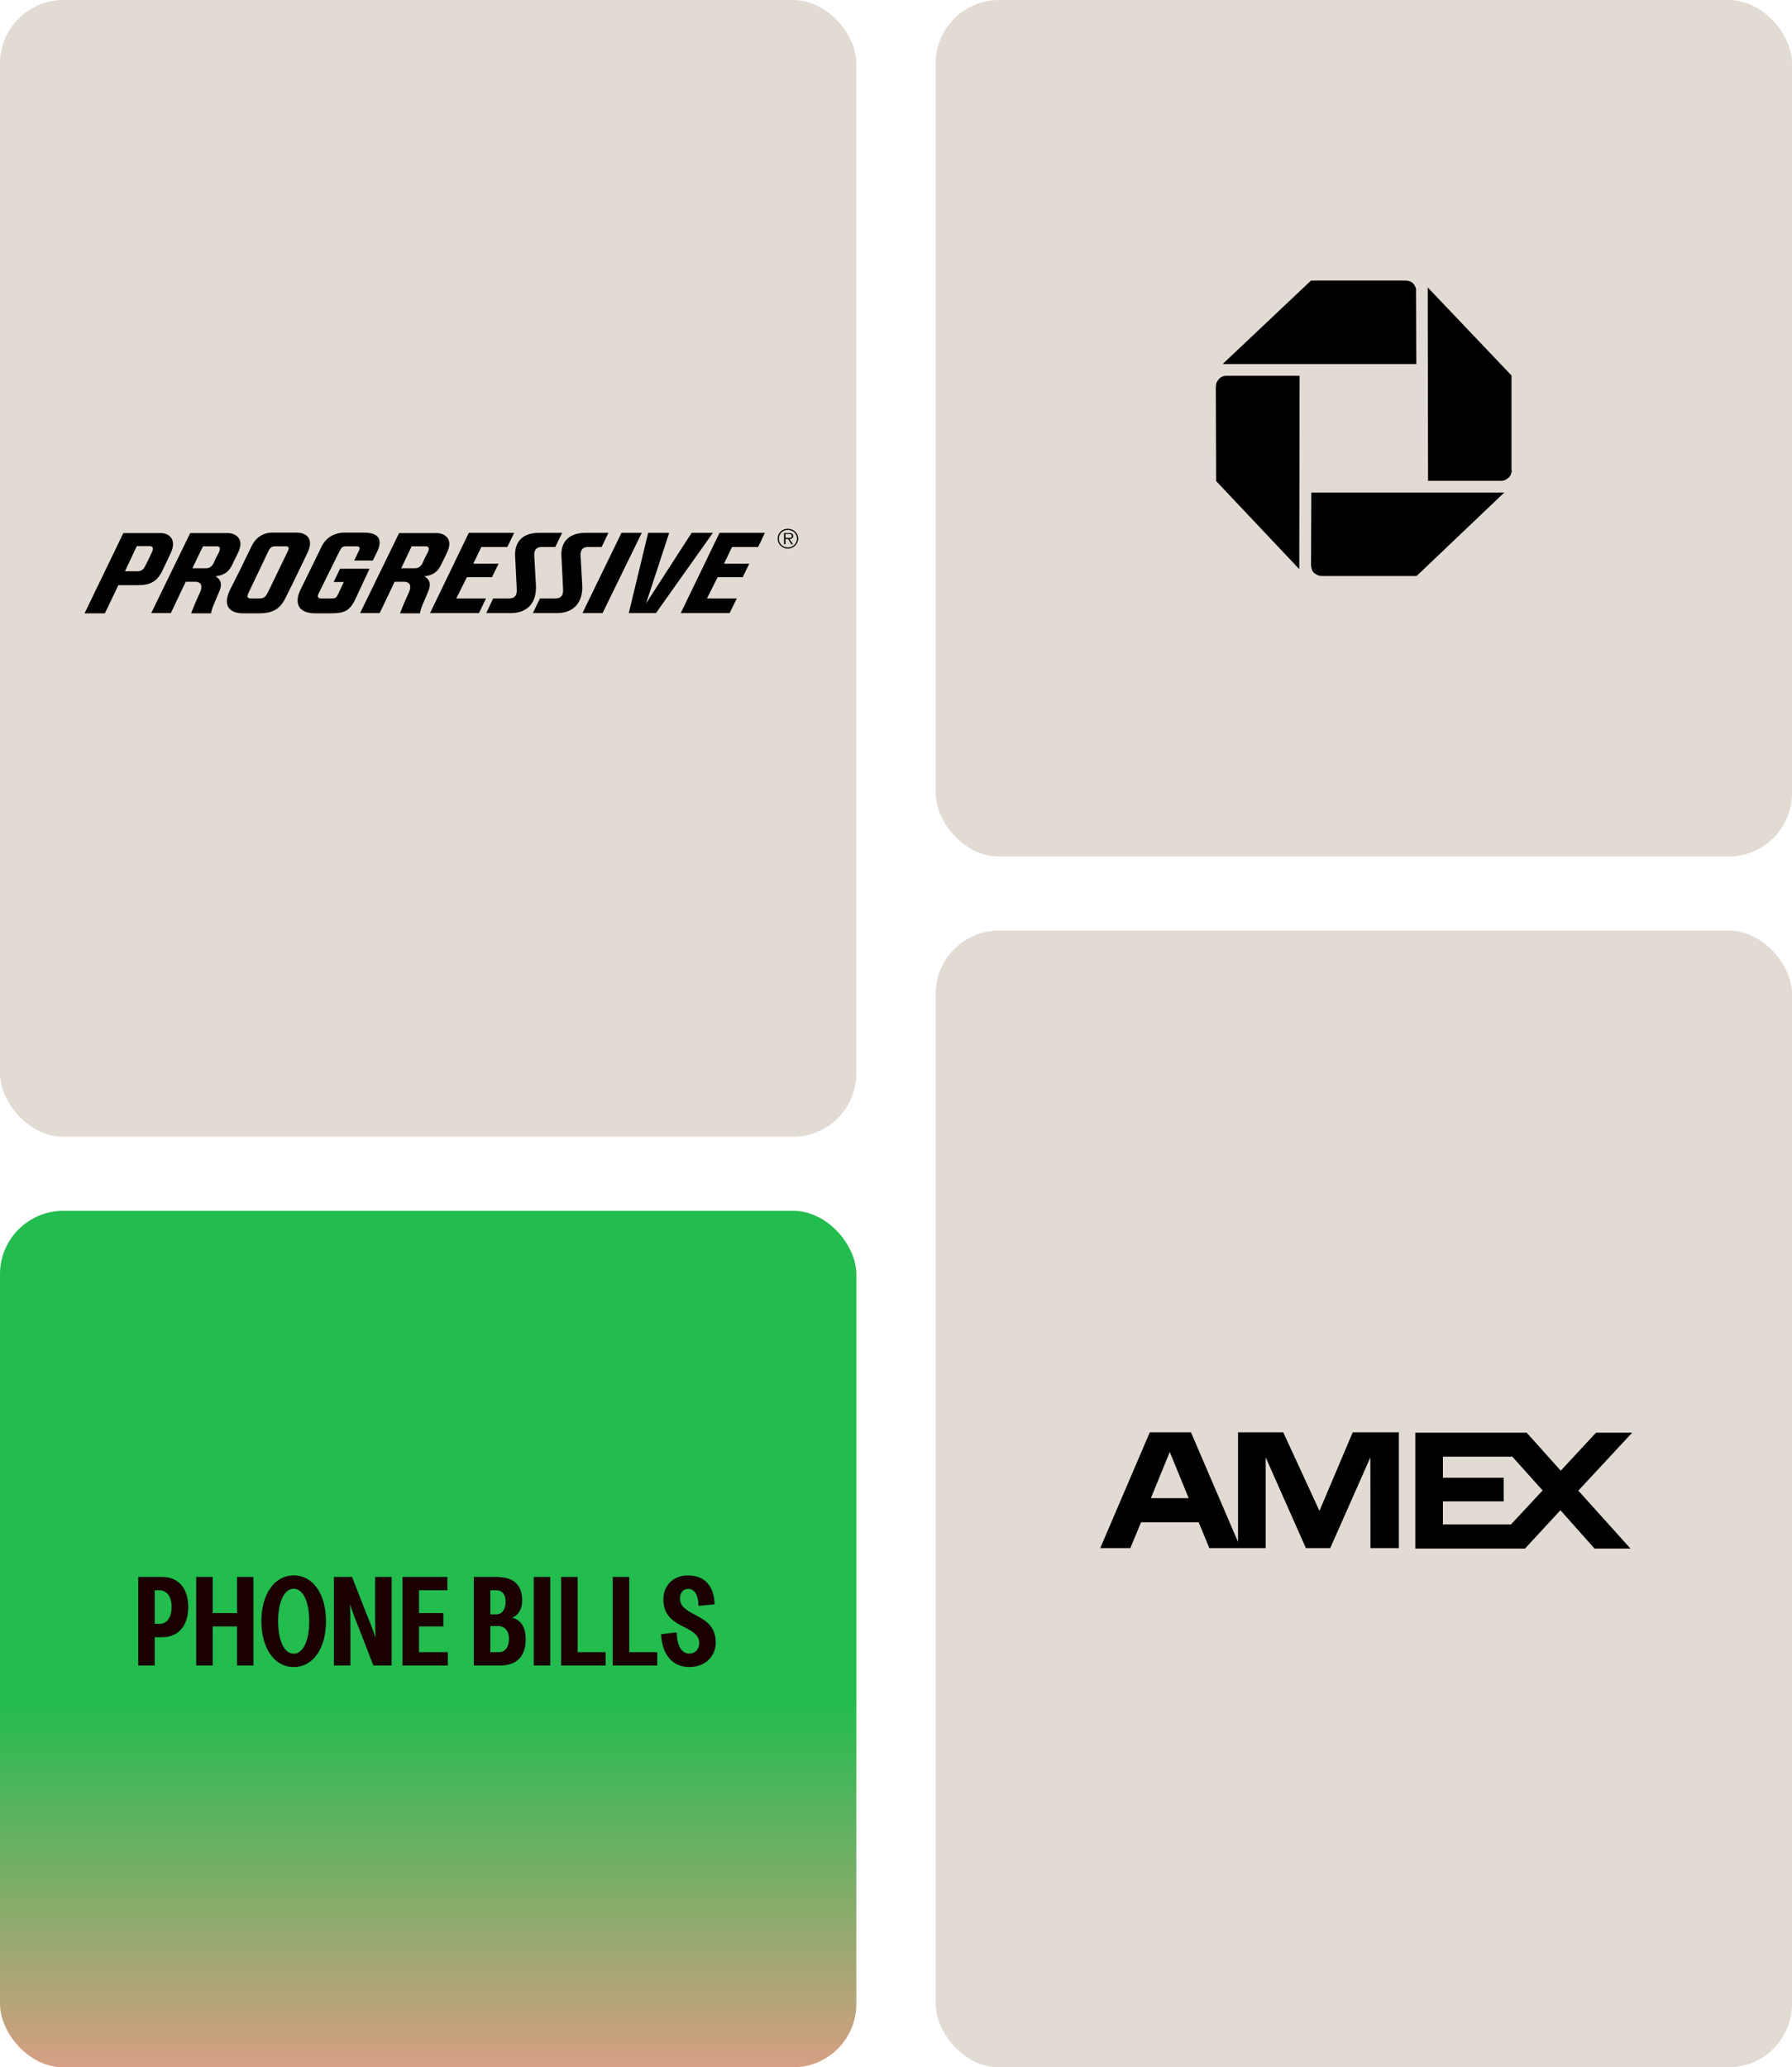 <?xml version="1.0" encoding="UTF-8"?> <svg xmlns="http://www.w3.org/2000/svg" width="339" height="391" viewBox="0 0 339 391" fill="none"><rect width="162" height="215" rx="12" fill="#E2DBD4"></rect><path fill-rule="evenodd" clip-rule="evenodd" d="M84.707 101.816C84.215 101.081 83.321 100.822 82.606 100.822H75.499L68.123 115.954H71.833L74.65 110.031H76.617C76.617 110.031 77.197 110.074 77.466 110.463C77.69 110.853 77.644 111.459 77.287 112.193C76.697 113.439 76.161 114.709 75.678 115.998H79.433C79.433 115.998 79.567 115.263 79.88 114.527C80.149 113.879 81.043 111.759 81.043 111.759C81.758 110.03 80.864 109.339 80.283 108.992C81.713 108.863 82.743 108.214 83.323 107.047C83.77 106.139 84.529 104.625 84.529 104.582C85.243 103.156 85.019 102.291 84.707 101.816ZM80.952 104.41L80.281 105.708L79.924 106.53C79.611 107.135 79.119 107.481 78.493 107.481H75.901L77.868 103.33H80.684C80.684 103.33 80.953 103.373 81.042 103.546C81.176 103.719 81.13 104.021 80.952 104.41ZM45.191 101.816C44.698 101.081 43.805 100.822 43.09 100.822H35.982L28.607 115.954H32.317L35.133 110.031H37.101C37.101 110.031 37.681 110.074 37.95 110.463C38.173 110.853 38.129 111.459 37.77 112.193C37.181 113.439 36.644 114.709 36.161 115.998H39.917C39.917 115.998 40.051 115.263 40.364 114.527C40.632 113.879 41.526 111.759 41.526 111.759C42.242 110.03 41.348 109.339 40.766 108.992C42.197 108.863 43.225 108.214 43.806 107.047C44.254 106.139 45.013 104.625 45.013 104.582C45.727 103.156 45.503 102.291 45.191 101.816ZM41.435 104.41L40.765 105.708L40.407 106.53C40.095 107.135 39.603 107.481 38.977 107.481H36.385L38.397 103.33H41.168C41.168 103.33 41.436 103.373 41.525 103.546C41.659 103.719 41.614 104.021 41.435 104.41ZM54.041 113.014C54.801 111.544 55.829 109.426 56.903 107.177L58.154 104.584C59.45 101.903 57.976 100.735 56.143 100.735H51.628C49.75 100.735 48.409 101.6 47.56 103.372C47.113 104.324 46.308 105.88 45.459 107.697L43.537 111.501C41.66 115.35 44.476 115.998 45.861 115.998H48.723C51.539 116.041 52.969 115.263 54.041 113.014ZM49.035 113.188H47.381C47.112 113.188 46.532 113.101 46.978 112.193C47.604 110.853 50.241 105.362 50.778 104.237C51.135 103.459 51.538 103.329 52.029 103.329H54.041C54.443 103.285 54.801 103.501 54.488 104.15L50.733 111.932C50.197 113.014 49.84 113.188 49.035 113.188ZM69.017 100.735H65.218C63.25 100.735 61.641 101.687 60.837 103.372C60.166 104.8 56.858 111.501 56.858 111.501C55.651 113.966 56.322 115.998 59.629 115.998H62.58C64.949 115.998 66.111 115.653 67.184 113.404L69.911 107.567H64.323L63.117 110.075H65.039L63.965 112.367C63.653 113.059 63.429 113.189 62.669 113.189H60.747C60.166 113.189 59.943 112.886 60.3 112.193C60.747 111.286 64.234 104.237 64.234 104.237C64.636 103.459 64.86 103.329 65.441 103.329H67.452C67.945 103.329 68.213 103.546 67.899 104.15C67.81 104.324 67.005 106.009 67.005 106.009H70.536L71.341 104.367C72.503 101.902 71.475 100.779 69.017 100.735ZM113.987 115.954L121.407 100.779H117.561L110.187 115.954H113.987ZM130.839 100.779L122.211 114.139L126.592 100.779H122.614L118.948 115.954H124.089L134.861 100.779H130.839ZM101.38 110.679L101.068 105.059C101.023 104.41 101.202 103.459 102.453 103.459H105.047L106.344 100.779H101.963C98.52 100.779 97.313 102.811 97.447 105.232C97.537 106.703 97.76 111.501 97.76 111.501C97.806 112.669 97.359 113.188 96.24 113.188H93.289L91.993 115.954H96.642C99.771 115.954 101.558 114.01 101.38 110.679ZM110.141 110.679L109.829 105.059C109.784 104.41 109.963 103.459 111.214 103.459H113.808L115.105 100.779H110.724C107.863 100.779 106.03 102.292 106.208 105.232C106.298 106.703 106.522 111.501 106.522 111.501C106.567 112.669 106.12 113.188 105.002 113.188H102.14L100.799 115.954H105.403C108.802 115.954 110.322 113.578 110.141 110.679ZM88.685 100.779L81.355 115.954H90.608L91.948 113.188H86.316L88.328 109.167H93.066L94.318 106.616H89.534L91.055 103.459H95.972L97.267 100.779H88.685ZM136.114 100.779L128.782 115.954H138.036L139.377 113.188H133.744L135.756 109.167H140.495L141.746 106.615H136.963L138.483 103.459H143.399C143.445 103.459 144.696 100.778 144.696 100.778L136.114 100.779ZM23.645 108.043L25.88 103.286H28.293C28.786 103.286 29.187 103.546 28.696 104.54C28.294 105.398 27.877 106.249 27.444 107.092C27.131 107.741 26.684 108.044 26.013 108.044L23.645 108.043ZM22.392 110.679H26.058C28.427 110.679 29.678 109.988 30.662 108.042C30.975 107.437 31.556 106.139 32.271 104.669C33.523 102.031 32.003 100.821 30.394 100.821H23.331L16 115.998H19.845L22.392 110.679ZM147.109 101.859C147.109 100.822 147.96 100 149.033 100C150.106 100 151 100.822 151 101.859C151 102.897 150.106 103.762 149.033 103.762C147.96 103.762 147.109 102.897 147.109 101.859ZM150.776 101.859C150.776 100.951 149.971 100.216 149.033 100.216C148.81 100.216 148.589 100.258 148.382 100.341C148.176 100.423 147.989 100.544 147.831 100.697C147.673 100.849 147.548 101.03 147.462 101.23C147.377 101.429 147.333 101.643 147.333 101.859C147.333 102.81 148.093 103.546 149.033 103.546C149.971 103.546 150.776 102.811 150.776 101.859ZM150.015 102.94H149.702L149.077 101.946H148.586V102.94H148.317V100.822H149.256C149.435 100.822 149.658 100.822 149.792 100.908C149.97 100.995 150.061 101.21 150.061 101.383C150.061 101.772 149.747 101.945 149.345 101.945L150.015 102.94ZM148.987 101.73C149.299 101.73 149.792 101.816 149.792 101.383C149.792 101.037 149.48 100.995 149.211 100.995H148.586V101.73H148.987Z" fill="black"></path><rect y="229" width="162" height="162" rx="12" fill="url(#paint0_linear_7479_2940)"></rect><path d="M26.152 315V298.248H30.664C33.832 298.248 35.608 300.48 35.608 303.936C35.608 307.392 33.832 309.648 30.664 309.648H29.272V315H26.152ZM29.272 307.128H30.136C31.528 307.128 32.464 305.976 32.464 303.936C32.464 301.92 31.528 300.768 30.136 300.768H29.272V307.128ZM44.843 315V307.608H40.235V315H37.115V298.248H40.235V305.088H44.843V298.248H47.939V315H44.843ZM55.568 315.288C51.896 315.288 49.448 311.736 49.448 306.624C49.448 301.512 51.896 297.96 55.568 297.96C59.264 297.96 61.664 301.512 61.664 306.624C61.664 311.736 59.264 315.288 55.568 315.288ZM52.616 306.624C52.616 310.248 53.744 312.768 55.568 312.768C57.368 312.768 58.496 310.248 58.496 306.624C58.496 303 57.368 300.48 55.568 300.48C53.744 300.48 52.616 303 52.616 306.624ZM63.166 315V298.248H66.598L69.262 305.064C70.486 307.968 71.038 309.744 71.038 309.744C71.038 309.744 70.966 307.848 70.966 304.776V298.248H74.086V315H70.63L67.966 308.112C66.766 305.184 66.214 303.432 66.214 303.432C66.214 303.432 66.286 305.328 66.286 308.4V315H63.166ZM76.145 315V298.248H84.641V300.768H79.265V305.088H83.873V307.608H79.265V312.48H84.713V315H76.145ZM89.634 315V298.248H93.858C96.858 298.248 98.778 299.448 98.778 302.736C98.778 304.368 98.034 305.52 96.858 305.976C98.058 306.216 99.45 307.2 99.45 310.008C99.45 313.224 97.77 315 94.65 315H89.634ZM92.754 312.48H94.362C95.514 312.48 96.282 311.592 96.282 309.96C96.282 308.424 95.418 307.536 94.266 307.536H92.754V312.48ZM92.754 305.328H93.906C94.938 305.328 95.658 304.416 95.658 302.904C95.658 301.512 94.938 300.768 93.906 300.768H92.754V305.328ZM100.972 315V298.248H104.092V315H100.972ZM106.146 315V298.248H109.266V312.48H114.57V315H106.146ZM115.914 315V298.248H119.034V312.48H124.338V315H115.914ZM130.41 315.288C127.17 315.288 125.25 312.912 125.058 309.072L128.01 308.736C128.082 311.208 128.874 312.744 130.41 312.744C131.466 312.744 132.282 311.976 132.282 310.776C132.282 307.2 125.49 308.256 125.49 302.472C125.49 299.808 127.458 297.96 130.074 297.96C133.338 297.96 135.09 299.976 135.186 303.432L132.138 303.72C132.114 301.536 131.274 300.504 130.218 300.504C129.33 300.504 128.634 301.152 128.634 302.28C128.634 305.928 135.402 304.944 135.402 310.656C135.402 313.344 133.314 315.288 130.41 315.288Z" fill="#1A0000"></path><rect x="177" width="162" height="162" rx="12" fill="#E2DBD4"></rect><g clip-path="url(#clip0_7479_2940)"><path d="M250.043 108.937C249.761 108.937 249.495 108.892 249.276 108.782C249.049 108.682 248.83 108.545 248.62 108.381C248.419 108.216 248.274 108.017 248.191 107.77C248.109 107.523 248.046 107.25 248.009 106.969L248.072 93.151H284.576L267.987 108.937H249.976H250.043ZM286 88.958C285.963 89.25 285.9 89.505 285.818 89.733C285.736 89.952 285.591 90.162 285.381 90.344C285.179 90.534 284.961 90.673 284.733 90.781C284.514 90.881 284.25 90.937 283.967 90.937H270.149L270.086 54.36L285.935 71.013V88.96L286 88.958ZM265.957 53.063C266.204 53.063 266.458 53.118 266.733 53.219C266.997 53.319 267.198 53.456 267.343 53.62C267.489 53.785 267.625 53.984 267.744 54.239C267.872 54.486 267.909 54.751 267.872 55.032L267.926 68.85H231.295L248.011 53.063H265.957ZM230.063 73.043C230.018 72.761 230.063 72.506 230.182 72.277C230.31 72.049 230.455 71.839 230.62 71.657C230.784 71.475 230.984 71.328 231.23 71.228C231.486 71.118 231.731 71.073 231.978 71.073H245.85L245.787 107.641L230.065 90.988L230.002 73.041L230.063 73.043Z" fill="black"></path></g><rect x="177" y="176" width="162" height="215" rx="12" fill="#E2DBD4"></rect><path fill-rule="evenodd" clip-rule="evenodd" d="M224.871 283.347L221.286 274.611L217.722 283.347H224.871ZM259.257 292.803L259.237 275.641L251.642 292.803H247.043L239.428 275.625V292.803H228.775L226.762 287.915H215.857L213.824 292.803H208.135L217.514 270.89H225.296L234.205 291.637V270.89H242.753L249.608 285.755L255.905 270.89H264.626V292.803H259.257ZM272.962 288.319V283.958H284.461V279.486H272.962V275.501H286.093L291.823 281.888L285.84 288.319H272.962ZM308.45 292.887H301.644L295.194 285.631L288.491 292.887H267.744V270.968H288.811L295.255 278.153L301.917 270.968H308.76L298.581 281.927L308.45 292.887Z" fill="black"></path><defs><linearGradient id="paint0_linear_7479_2940" x1="96.324" y1="229" x2="96.324" y2="391" gradientUnits="userSpaceOnUse"><stop offset="0.573" stop-color="#23BC4E"></stop><stop offset="1" stop-color="#D69F83"></stop></linearGradient><clipPath id="clip0_7479_2940"><rect width="56" height="56" fill="white" transform="translate(230 53)"></rect></clipPath></defs></svg> 